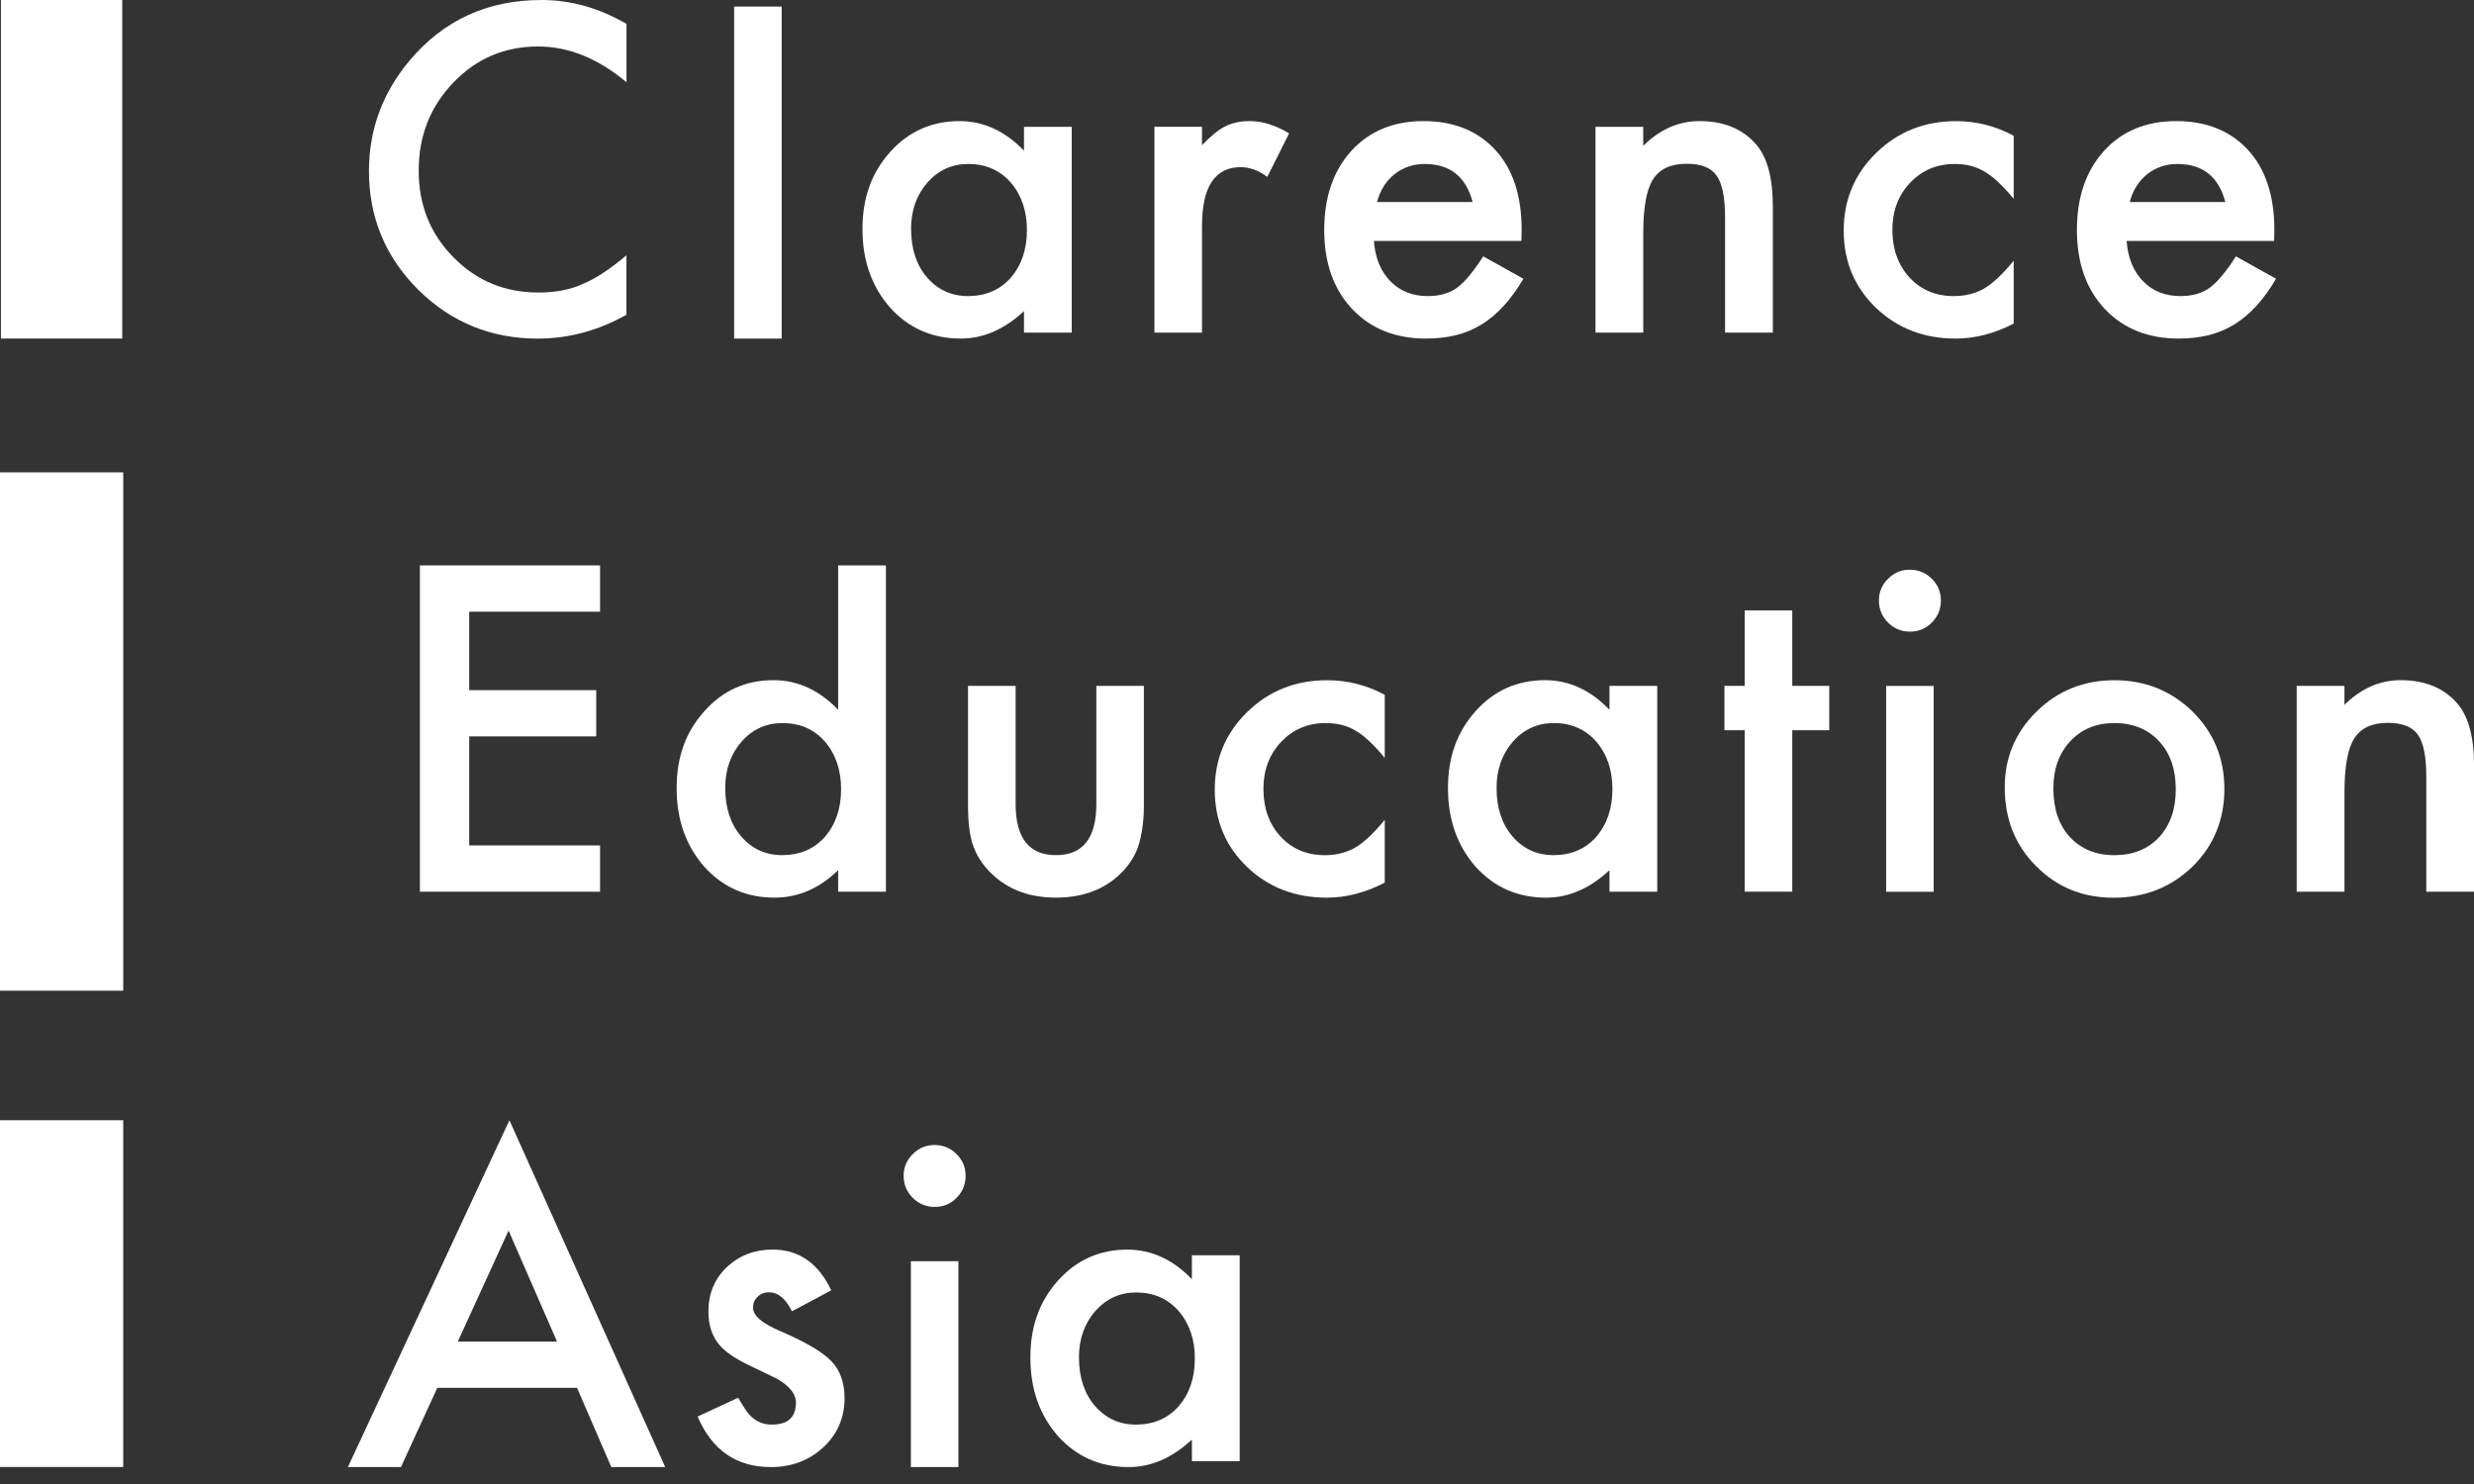 <svg width="90" height="54" viewBox="0 0 90 54" fill="none" xmlns="http://www.w3.org/2000/svg">
<rect x="0" y="0" width="90" height="54" fill="#333333" stroke="none"/>
<g clip-path="url(#clip0_1267_25157)">
<path d="M22.791 0.869V2.992C21.756 2.126 20.684 1.692 19.577 1.692C18.356 1.692 17.329 2.129 16.492 3.006C15.652 3.879 15.232 4.944 15.232 6.206C15.232 7.468 15.652 8.503 16.492 9.359C17.332 10.216 18.363 10.644 19.583 10.644C20.214 10.644 20.749 10.541 21.19 10.337C21.436 10.235 21.692 10.096 21.955 9.922C22.219 9.747 22.497 9.537 22.789 9.291V11.452C21.764 12.032 20.687 12.321 19.559 12.321C17.863 12.321 16.414 11.728 15.214 10.544C14.019 9.35 13.422 7.91 13.422 6.222C13.422 4.709 13.922 3.361 14.922 2.177C16.155 0.725 17.746 0 19.7 0C20.765 0 21.797 0.291 22.791 0.869Z" fill="white"/>
<path d="M28.436 0.24V12.32H26.706V0.24H28.436Z" fill="white"/>
<path d="M37.251 4.614H38.989V12.104H37.251V11.32C36.538 11.986 35.771 12.32 34.952 12.32C33.917 12.32 33.061 11.946 32.383 11.197C31.712 10.433 31.375 9.48 31.375 8.336C31.375 7.192 31.711 6.278 32.383 5.529C33.054 4.782 33.896 4.406 34.906 4.406C35.778 4.406 36.559 4.766 37.251 5.483V4.614ZM33.144 8.336C33.144 9.055 33.335 9.638 33.72 10.09C34.115 10.547 34.613 10.774 35.212 10.774C35.853 10.774 36.37 10.553 36.765 10.112C37.16 9.655 37.358 9.077 37.358 8.374C37.358 7.671 37.16 7.093 36.765 6.636C36.37 6.191 35.858 5.967 35.227 5.967C34.632 5.967 34.134 6.192 33.735 6.644C33.34 7.101 33.142 7.663 33.142 8.336H33.144Z" fill="white"/>
<path d="M41.996 4.612H43.727V5.282C44.044 4.949 44.327 4.721 44.573 4.598C44.824 4.47 45.121 4.406 45.466 4.406C45.923 4.406 46.399 4.555 46.896 4.852L46.103 6.435C45.776 6.2 45.455 6.082 45.142 6.082C44.198 6.082 43.727 6.794 43.727 8.219V12.103H41.996V4.612Z" fill="white"/>
<path d="M55.347 8.766H49.98C50.026 9.381 50.226 9.871 50.581 10.235C50.934 10.595 51.389 10.774 51.942 10.774C52.373 10.774 52.729 10.671 53.01 10.467C53.287 10.261 53.603 9.882 53.956 9.328L55.418 10.143C55.192 10.527 54.953 10.857 54.702 11.131C54.451 11.406 54.181 11.631 53.894 11.809C53.606 11.986 53.296 12.115 52.964 12.197C52.63 12.278 52.269 12.32 51.879 12.32C50.761 12.32 49.865 11.96 49.188 11.243C48.51 10.52 48.173 9.563 48.173 8.368C48.173 7.173 48.501 6.224 49.157 5.491C49.819 4.767 50.696 4.406 51.787 4.406C52.878 4.406 53.759 4.758 54.402 5.461C55.037 6.157 55.355 7.123 55.355 8.36L55.347 8.767V8.766ZM53.571 7.35C53.33 6.429 52.748 5.967 51.825 5.967C51.614 5.967 51.418 5.999 51.232 6.063C51.049 6.127 50.879 6.219 50.729 6.339C50.577 6.461 50.448 6.604 50.341 6.774C50.234 6.943 50.151 7.135 50.095 7.35H53.571Z" fill="white"/>
<path d="M58.04 4.614H59.778V5.306C60.383 4.707 61.065 4.406 61.824 4.406C62.696 4.406 63.375 4.681 63.862 5.229C64.283 5.695 64.493 6.457 64.493 7.513V12.104H62.755V7.921C62.755 7.183 62.653 6.673 62.447 6.39C62.248 6.103 61.883 5.959 61.355 5.959C60.781 5.959 60.372 6.149 60.133 6.529C59.896 6.903 59.779 7.556 59.779 8.489V12.104H58.041V4.614H58.04Z" fill="white"/>
<path d="M73.255 4.937V7.236C72.86 6.755 72.505 6.424 72.194 6.244C71.887 6.058 71.525 5.967 71.109 5.967C70.459 5.967 69.918 6.196 69.486 6.651C69.055 7.108 68.841 7.678 68.841 8.367C68.841 9.055 69.049 9.646 69.464 10.097C69.884 10.549 70.419 10.774 71.071 10.774C71.486 10.774 71.852 10.684 72.17 10.504C72.478 10.33 72.839 9.991 73.255 9.49V11.774C72.552 12.138 71.851 12.32 71.148 12.32C69.99 12.32 69.02 11.946 68.24 11.197C67.461 10.443 67.071 9.509 67.071 8.391C67.071 7.272 67.466 6.33 68.255 5.562C69.044 4.792 70.013 4.408 71.162 4.408C71.9 4.408 72.598 4.586 73.253 4.939L73.255 4.937Z" fill="white"/>
<path d="M82.729 8.766H77.362C77.408 9.381 77.608 9.871 77.962 10.235C78.315 10.595 78.771 10.774 79.323 10.774C79.755 10.774 80.111 10.671 80.392 10.467C80.668 10.261 80.985 9.882 81.338 9.328L82.799 10.143C82.574 10.527 82.334 10.857 82.084 11.131C81.833 11.406 81.563 11.631 81.275 11.809C80.988 11.986 80.678 12.115 80.346 12.197C80.012 12.278 79.651 12.32 79.261 12.32C78.143 12.32 77.247 11.96 76.569 11.243C75.892 10.52 75.555 9.563 75.555 8.368C75.555 7.173 75.882 6.224 76.539 5.491C77.2 4.767 78.077 4.406 79.168 4.406C80.259 4.406 81.141 4.758 81.783 5.461C82.419 6.157 82.737 7.123 82.737 8.36L82.729 8.767V8.766ZM80.953 7.35C80.711 6.429 80.13 5.967 79.207 5.967C78.996 5.967 78.799 5.999 78.614 6.063C78.43 6.127 78.261 6.219 78.111 6.339C77.959 6.461 77.83 6.604 77.723 6.774C77.616 6.943 77.533 7.135 77.477 7.35H80.953Z" fill="white"/>
<path d="M21.829 22.259H17.069V25.113H21.69V26.796H17.069V30.764H21.829V32.448H15.276V20.574H21.829V22.259Z" fill="white"/>
<path d="M30.49 20.574H32.228V32.448H30.49V31.663C29.808 32.33 29.037 32.663 28.175 32.663C27.15 32.663 26.299 32.29 25.623 31.541C24.952 30.777 24.615 29.823 24.615 28.68C24.615 27.536 24.95 26.628 25.623 25.881C26.289 25.127 27.128 24.75 28.137 24.75C29.014 24.75 29.799 25.109 30.49 25.826V20.574ZM26.383 28.68C26.383 29.398 26.575 29.981 26.96 30.433C27.354 30.89 27.853 31.117 28.452 31.117C29.092 31.117 29.61 30.897 30.005 30.456C30.399 29.999 30.597 29.421 30.597 28.718C30.597 28.015 30.399 27.437 30.005 26.98C29.61 26.534 29.097 26.311 28.466 26.311C27.872 26.311 27.374 26.536 26.974 26.988C26.58 27.445 26.382 28.007 26.382 28.68H26.383Z" fill="white"/>
<path d="M36.947 24.957V29.256C36.947 30.497 37.436 31.117 38.415 31.117C39.395 31.117 39.883 30.497 39.883 29.256V24.957H41.613V29.294C41.613 29.893 41.538 30.412 41.39 30.847C41.246 31.236 40.998 31.588 40.644 31.901C40.059 32.409 39.316 32.663 38.414 32.663C37.511 32.663 36.776 32.409 36.192 31.901C35.832 31.588 35.58 31.238 35.43 30.847C35.286 30.498 35.214 29.981 35.214 29.294V24.957H36.944H36.947Z" fill="white"/>
<path d="M50.375 25.281V27.579C49.98 27.099 49.626 26.768 49.314 26.587C49.007 26.402 48.645 26.311 48.229 26.311C47.579 26.311 47.038 26.54 46.606 26.995C46.175 27.452 45.961 28.022 45.961 28.71C45.961 29.399 46.169 29.99 46.584 30.44C47.004 30.892 47.539 31.118 48.191 31.118C48.606 31.118 48.972 31.028 49.29 30.848C49.598 30.674 49.959 30.335 50.375 29.833V32.118C49.672 32.482 48.971 32.664 48.268 32.664C47.11 32.664 46.14 32.29 45.36 31.541C44.581 30.787 44.191 29.852 44.191 28.734C44.191 27.616 44.586 26.674 45.375 25.905C46.164 25.135 47.133 24.752 48.282 24.752C49.02 24.752 49.718 24.929 50.373 25.282L50.375 25.281Z" fill="white"/>
<path d="M58.55 24.958H60.288V32.448H58.55V31.664C57.838 32.33 57.071 32.664 56.252 32.664C55.217 32.664 54.36 32.29 53.683 31.541C53.012 30.777 52.675 29.823 52.675 28.68C52.675 27.536 53.011 26.622 53.683 25.873C54.354 25.125 55.196 24.75 56.205 24.75C57.078 24.75 57.859 25.109 58.55 25.827V24.958ZM54.443 28.68C54.443 29.398 54.635 29.982 55.02 30.434C55.415 30.89 55.913 31.117 56.512 31.117C57.153 31.117 57.67 30.897 58.065 30.456C58.459 29.999 58.657 29.421 58.657 28.718C58.657 28.015 58.459 27.437 58.065 26.98C57.67 26.534 57.157 26.311 56.526 26.311C55.932 26.311 55.434 26.536 55.035 26.988C54.64 27.445 54.442 28.007 54.442 28.68H54.443Z" fill="white"/>
<path d="M65.2 26.572V32.447H63.47V26.572H62.732V24.957H63.47V22.211H65.2V24.957H66.545V26.572H65.2Z" fill="white"/>
<path d="M68.352 21.846C68.352 21.542 68.463 21.282 68.683 21.061C68.903 20.841 69.167 20.73 69.475 20.73C69.784 20.73 70.055 20.841 70.276 21.061C70.496 21.275 70.606 21.54 70.606 21.853C70.606 22.166 70.496 22.433 70.276 22.654C70.06 22.874 69.796 22.984 69.483 22.984C69.17 22.984 68.903 22.874 68.683 22.654C68.463 22.433 68.352 22.165 68.352 21.846ZM70.344 24.96V32.451H68.614V24.96H70.344Z" fill="white"/>
<path d="M72.929 28.65C72.929 27.568 73.315 26.648 74.09 25.889C74.863 25.131 75.807 24.752 76.921 24.752C78.034 24.752 78.986 25.134 79.766 25.897C80.536 26.661 80.919 27.599 80.919 28.712C80.919 29.825 80.532 30.776 79.758 31.535C78.978 32.288 78.023 32.666 76.889 32.666C75.755 32.666 74.825 32.281 74.066 31.512C73.307 30.753 72.929 29.8 72.929 28.651V28.65ZM74.697 28.68C74.697 29.429 74.897 30.022 75.298 30.456C75.708 30.897 76.248 31.118 76.921 31.118C77.593 31.118 78.138 30.899 78.544 30.464C78.949 30.028 79.151 29.447 79.151 28.718C79.151 27.99 78.948 27.409 78.544 26.972C78.133 26.532 77.593 26.311 76.921 26.311C76.248 26.311 75.724 26.532 75.314 26.972C74.903 27.413 74.699 27.982 74.699 28.68H74.697Z" fill="white"/>
<path d="M83.549 24.958H85.287V25.649C85.892 25.05 86.574 24.75 87.333 24.75C88.205 24.75 88.884 25.025 89.371 25.573C89.791 26.039 90.002 26.801 90.002 27.857V32.448H88.264V28.264C88.264 27.526 88.162 27.017 87.956 26.734C87.756 26.447 87.392 26.303 86.863 26.303C86.29 26.303 85.881 26.493 85.641 26.873C85.405 27.247 85.288 27.9 85.288 28.833V32.448H83.55V24.958H83.549Z" fill="white"/>
<path d="M20.992 50.5H15.909L14.586 53.383H12.656L18.532 40.764L24.199 53.383H22.238L20.992 50.5ZM20.262 48.815L18.501 44.778L16.655 48.815H20.262Z" fill="white"/>
<path d="M30.239 46.954L28.809 47.716C28.584 47.255 28.305 47.025 27.971 47.025C27.811 47.025 27.675 47.077 27.564 47.183C27.45 47.288 27.394 47.422 27.394 47.587C27.394 47.874 27.728 48.159 28.394 48.44C29.311 48.834 29.929 49.199 30.247 49.533C30.565 49.865 30.723 50.314 30.723 50.878C30.723 51.601 30.456 52.205 29.923 52.692C29.405 53.154 28.779 53.384 28.046 53.384C26.79 53.384 25.901 52.77 25.378 51.545L26.854 50.86C27.059 51.219 27.215 51.448 27.324 51.545C27.535 51.74 27.785 51.838 28.078 51.838C28.663 51.838 28.955 51.571 28.955 51.037C28.955 50.729 28.73 50.443 28.277 50.176C28.103 50.09 27.929 50.005 27.754 49.922C27.579 49.841 27.402 49.756 27.223 49.668C26.72 49.422 26.367 49.176 26.163 48.93C25.901 48.617 25.771 48.215 25.771 47.723C25.771 47.071 25.995 46.533 26.441 46.108C26.897 45.683 27.45 45.469 28.102 45.469C29.06 45.469 29.773 45.964 30.239 46.953V46.954Z" fill="white"/>
<path d="M32.873 42.779C32.873 42.475 32.984 42.215 33.204 41.995C33.425 41.774 33.688 41.664 33.996 41.664C34.305 41.664 34.576 41.774 34.797 41.995C35.017 42.209 35.127 42.474 35.127 42.787C35.127 43.1 35.017 43.367 34.797 43.587C34.581 43.808 34.318 43.918 34.004 43.918C33.691 43.918 33.425 43.808 33.204 43.587C32.984 43.367 32.873 43.099 32.873 42.779ZM34.865 45.894V53.384H33.136V45.894H34.865Z" fill="white"/>
<path d="M43.359 45.678H45.097V53.169H43.359V52.384C42.646 53.05 41.88 53.384 41.06 53.384C40.025 53.384 39.169 53.011 38.491 52.261C37.821 51.498 37.483 50.544 37.483 49.4C37.483 48.257 37.819 47.343 38.491 46.594C39.162 45.846 40.004 45.471 41.014 45.471C41.886 45.471 42.667 45.83 43.359 46.547V45.678ZM39.252 49.4C39.252 50.119 39.443 50.702 39.828 51.154C40.223 51.611 40.721 51.838 41.32 51.838C41.961 51.838 42.478 51.617 42.873 51.177C43.268 50.72 43.466 50.142 43.466 49.439C43.466 48.736 43.268 48.158 42.873 47.701C42.478 47.255 41.966 47.031 41.335 47.031C40.74 47.031 40.242 47.257 39.843 47.709C39.448 48.166 39.25 48.728 39.25 49.4H39.252Z" fill="white"/>
<path d="M4.483 17.189H0V36.05H4.483V17.189Z" fill="white"/>
<path d="M4.447 0H0.034V12.319H4.447V0Z" fill="white"/>
<path d="M4.483 40.764H0V53.38H4.483V40.764Z" fill="white"/>
</g>
<defs>
<clipPath id="clip0_1267_25157">
<rect width="90" height="53.382" fill="white"/>
</clipPath>
</defs>
</svg>
